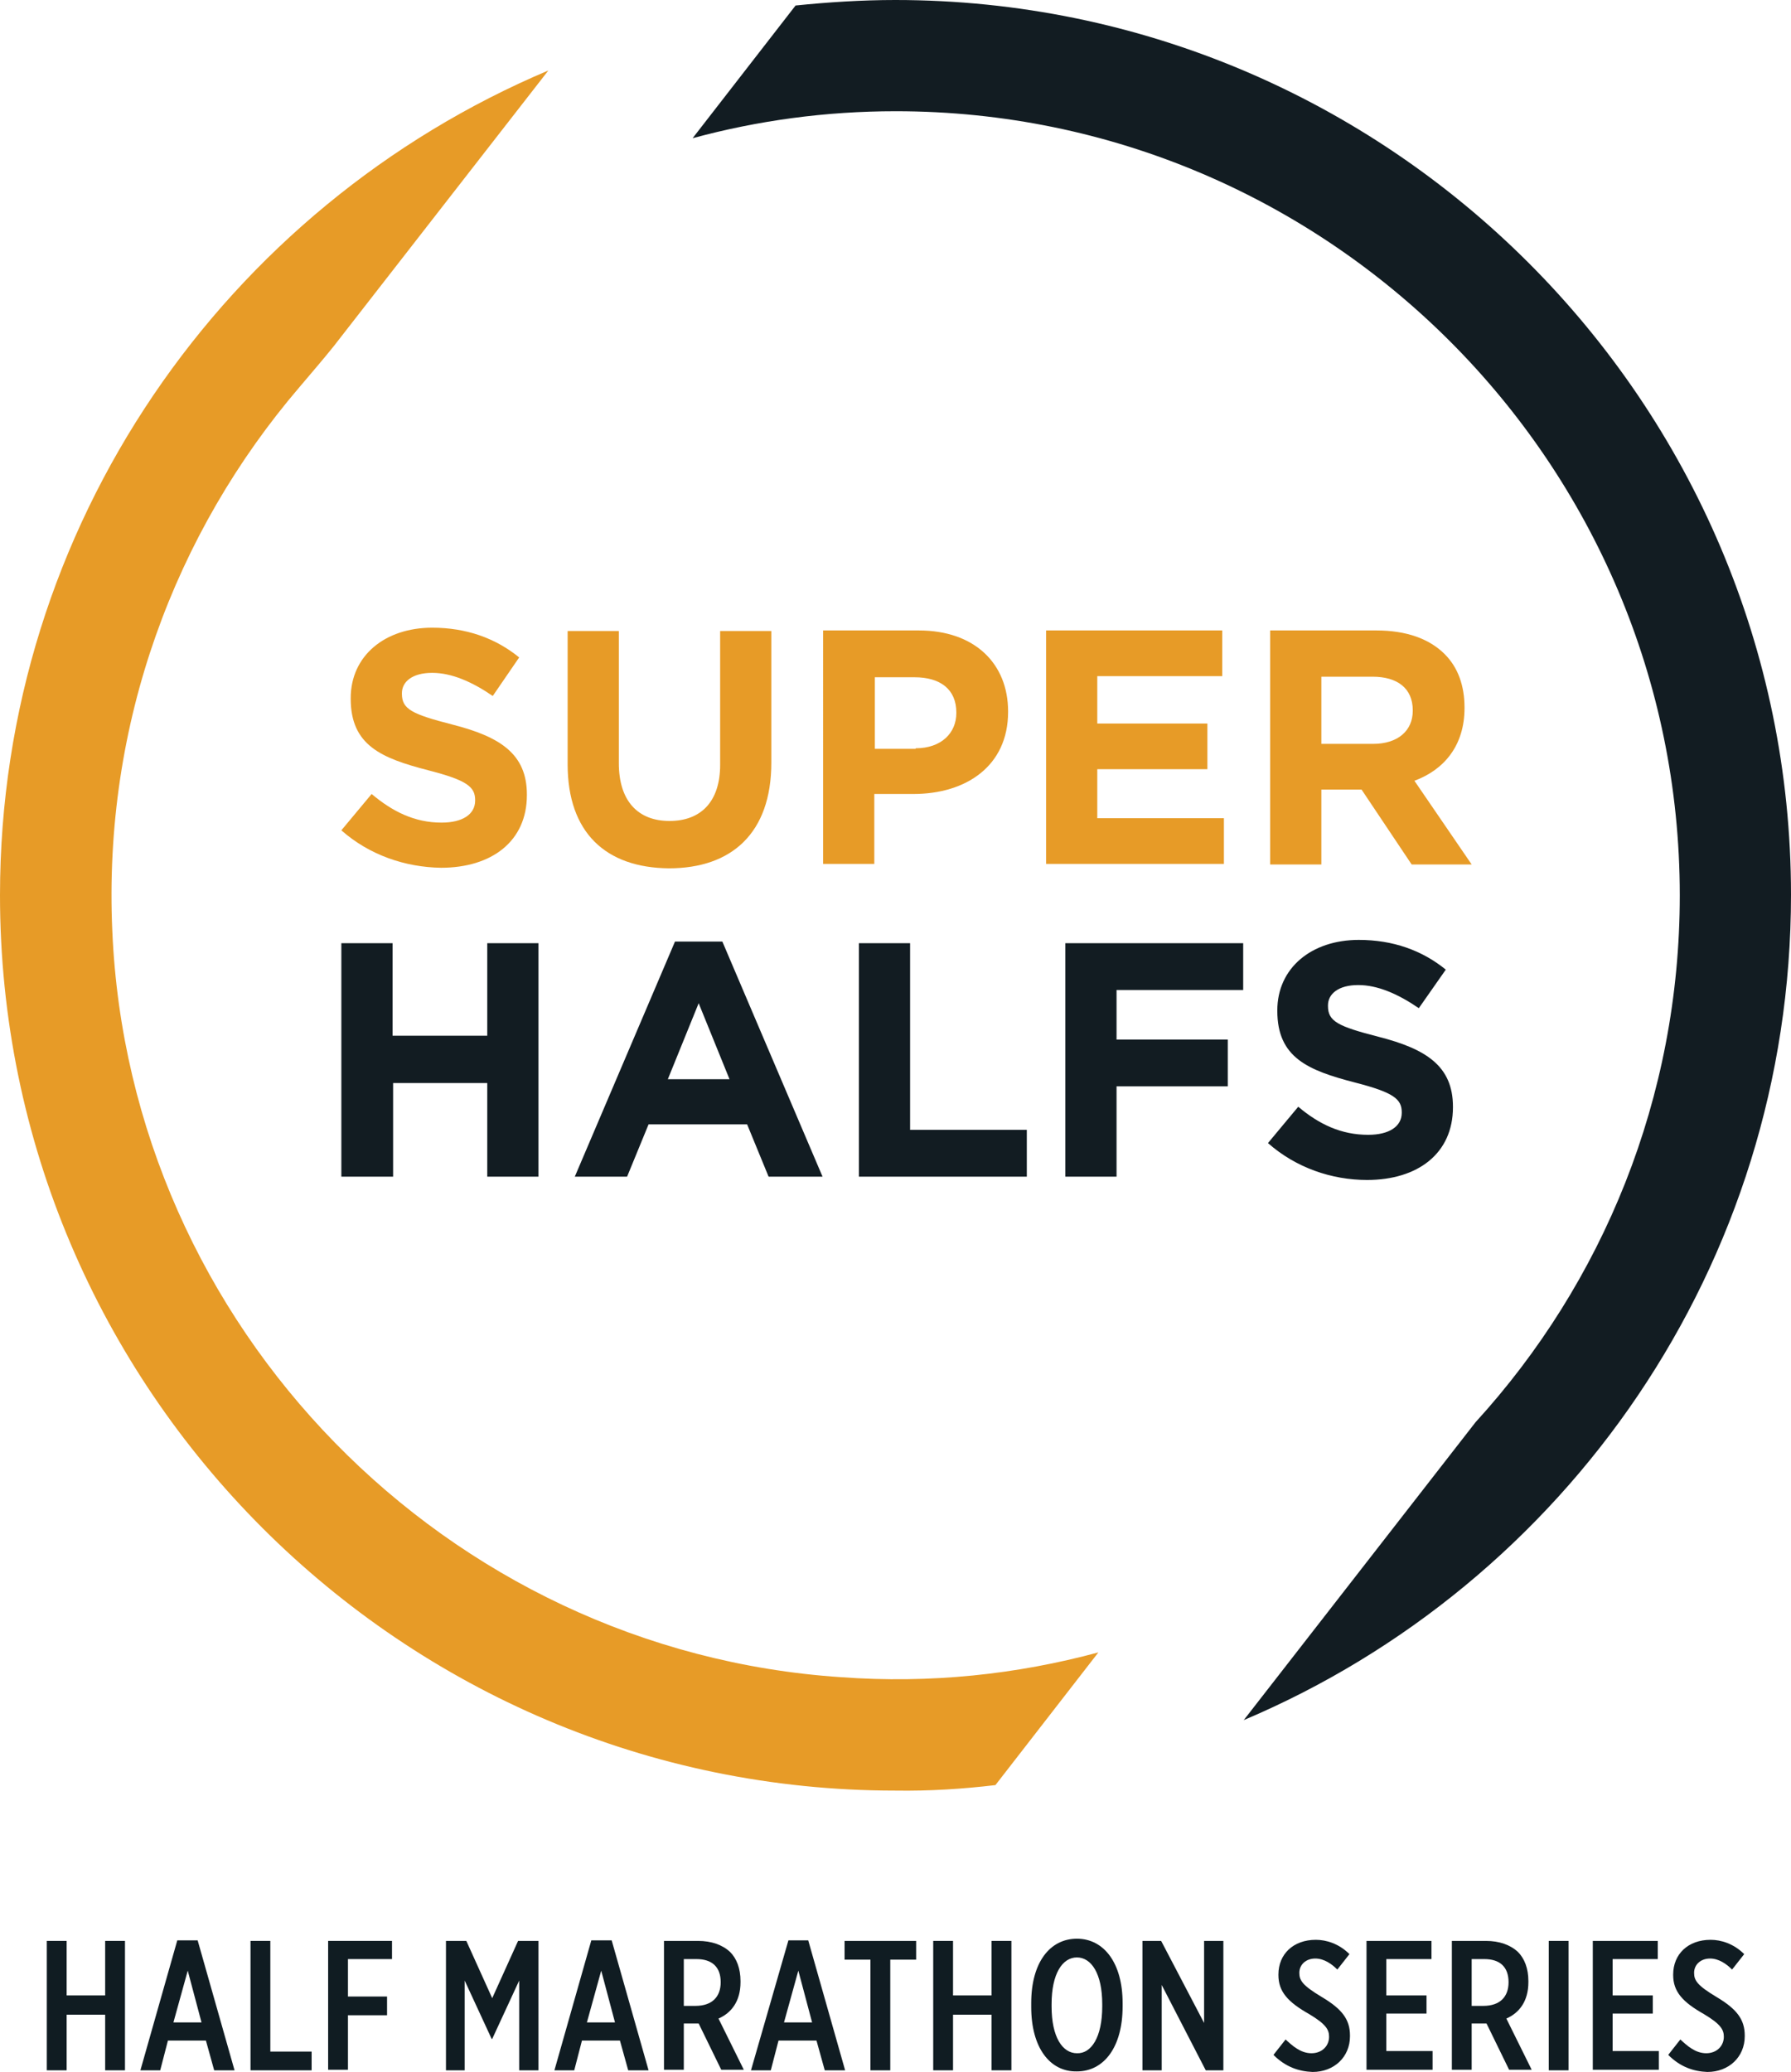 <?xml version="1.0" encoding="utf-8"?>
<!-- Generator: Adobe Illustrator 24.0.0, SVG Export Plug-In . SVG Version: 6.00 Build 0)  -->
<svg version="1.1" id="Layer_1" xmlns="http://www.w3.org/2000/svg" xmlns:xlink="http://www.w3.org/1999/xlink" x="0px" y="0px"
	 viewBox="0 0 325.3 376.3" style="enable-background:new 0 0 325.3 376.3;" xml:space="preserve">
<style type="text/css">
	.st0{fill:#E79B27;}
	.st1{fill:#121C22;}
	.st2{fill:#101C22;}
</style>
<title>Group 26</title>
<desc>Created with Sketch.</desc>
<g>
	<g>
		<g>
			<g>
				<path class="st0" d="M62,150.8l5.5-6.6c3.8,3.2,7.8,5.2,12.7,5.2c3.8,0,6.1-1.5,6.1-4v-0.1c0-2.4-1.5-3.6-8.5-5.4
					c-8.5-2.2-14.1-4.5-14.1-13v-0.1c0-7.7,6.2-12.8,14.8-12.8c6.2,0,11.5,1.9,15.8,5.4l-4.8,7c-3.8-2.6-7.5-4.2-11-4.2
					c-3.6,0-5.5,1.6-5.5,3.7v0.1c0,2.8,1.8,3.7,9.2,5.6c8.6,2.2,13.5,5.3,13.5,12.7v0.1c0,8.4-6.4,13.2-15.6,13.2
					C73.6,157.5,67.1,155.3,62,150.8z"/>
				<path class="st0" d="M103.1,138.8v-24.2h9.3v24c0,6.9,3.5,10.5,9.2,10.5c5.7,0,9.2-3.5,9.2-10.2v-24.3h9.3v23.9
					c0,12.8-7.2,19.2-18.6,19.2C110,157.6,103.1,151.2,103.1,138.8z"/>
				<path class="st0" d="M149.6,114.5h17.3c10.1,0,16.2,6,16.2,14.7v0.1c0,9.8-7.6,14.9-17.2,14.9h-7.1v12.7h-9.3V114.5z
					 M166.3,135.9c4.7,0,7.4-2.8,7.4-6.4v-0.1c0-4.2-2.9-6.4-7.6-6.4h-7.2v13H166.3z"/>
				<path class="st0" d="M190,114.5h32v8.3h-22.7v8.6h20v8.3h-20v8.9h23v8.3H190V114.5z"/>
				<path class="st0" d="M230.6,114.5H250c5.4,0,9.6,1.5,12.4,4.3c2.4,2.4,3.6,5.7,3.6,9.7v0.1c0,6.8-3.7,11.2-9.1,13.2l10.4,15.2
					h-10.9l-9.1-13.6H240v13.6h-9.3V114.5z M249.4,135.1c4.5,0,7.2-2.4,7.2-6V129c0-4-2.8-6.1-7.3-6.1H240v12.2H249.4z"/>
			</g>
			<g>
				<path class="st1" d="M62,171.3h9.3v16.8h17.2v-16.8h9.3v42.4h-9.3v-17H71.4v17H62V171.3z"/>
				<path class="st1" d="M122.6,171h8.6l18.2,42.7h-9.8l-3.9-9.5h-17.9l-3.9,9.5h-9.5L122.6,171z M132.5,196l-5.6-13.8l-5.6,13.8
					H132.5z"/>
				<path class="st1" d="M156,171.3h9.3v33.9h21.2v8.5H156V171.3z"/>
				<path class="st1" d="M193.5,171.3h32.3v8.5h-23v9h20.2v8.5h-20.2v16.4h-9.3V171.3z"/>
				<path class="st1" d="M230.3,207.6l5.5-6.6c3.8,3.2,7.8,5.1,12.7,5.1c3.8,0,6.1-1.5,6.1-4V202c0-2.4-1.5-3.6-8.5-5.4
					c-8.5-2.2-14.1-4.5-14.1-13v-0.1c0-7.7,6.2-12.8,14.8-12.8c6.2,0,11.5,1.9,15.8,5.4l-4.9,7c-3.8-2.6-7.5-4.2-11-4.2
					c-3.6,0-5.5,1.6-5.5,3.7v0.1c0,2.8,1.8,3.7,9.2,5.6c8.6,2.2,13.5,5.3,13.5,12.7v0.1c0,8.4-6.4,13.2-15.6,13.2
					C241.9,214.3,235.4,212.1,230.3,207.6z"/>
			</g>
		</g>
		<g>
			<path class="st1" d="M162.6,0c-6.1,0-12.2,0.4-18.1,1l-18.7,24.1c11.8-3.2,24.1-4.9,36.9-4.9c78.5,0,142.4,63.9,142.4,142.4
				c0,36.8-14,70.4-37.1,95.7l-42.1,54.1c58.4-24.7,99.4-82.6,99.4-149.9C325.3,73,252.3,0,162.6,0z"/>
			<path class="st0" d="M180.8,324.2l18.7-24.1c-14.8,4-30.5,5.7-46.8,4.5C81,299.8,23.5,241,20.4,169.1
				c-1.7-37.7,11.4-72.4,34-98.8c2.1-2.5,4.2-4.9,6.2-7.4l39-50.1C41.1,37.5,0,95.4,0,162.6c0,89.7,73,162.6,162.6,162.6
				C168.8,325.3,174.9,324.9,180.8,324.2z"/>
		</g>
	</g>
	<g>
		<path class="st2" d="M8.5,352.5h3.6v9.9h7v-9.9h3.6v23.5h-3.6v-10.1h-7v10.1H8.5V352.5z"/>
		<path class="st2" d="M32.2,352.4h3.7l6.7,23.6h-3.7l-1.5-5.4h-6.9l-1.4,5.4h-3.6L32.2,352.4z M36.6,367.3l-2.5-9.4l-2.6,9.4H36.6z
			"/>
		<path class="st2" d="M45.5,352.5h3.6v20.1h7.5v3.4H45.5V352.5z"/>
		<path class="st2" d="M59.6,352.5h11.6v3.3h-8v6.8h7.1v3.4h-7.1v9.9h-3.6V352.5z"/>
		<path class="st2" d="M81,352.5h3.7l4.7,10.4l4.7-10.4h3.7v23.5h-3.5v-16.3l-4.9,10.6h-0.1l-4.9-10.6v16.3H81V352.5z"/>
		<path class="st2" d="M107.4,352.4h3.7l6.7,23.6h-3.7l-1.5-5.4h-6.9l-1.4,5.4h-3.6L107.4,352.4z M111.7,367.3l-2.5-9.4l-2.6,9.4
			H111.7z"/>
		<path class="st2" d="M120.6,352.5h6.2c2.4,0,4.4,0.7,5.8,2c1.2,1.2,1.9,3,1.9,5.3v0.2c0,3.5-1.7,5.6-4,6.6l4.6,9.3H131l-4.1-8.4
			c-0.2,0-0.3,0-0.4,0h-2.3v8.4h-3.6V352.5z M126.3,364.3c3.1,0,4.6-1.7,4.6-4.3c0-2.8-1.6-4.2-4.4-4.2h-2.3v8.5H126.3z"/>
		<path class="st2" d="M143.2,352.4h3.6l6.7,23.6h-3.7l-1.5-5.4h-6.9l-1.4,5.4h-3.6L143.2,352.4z M147.5,367.3l-2.5-9.4l-2.6,9.4
			H147.5z"/>
		<path class="st2" d="M158.1,355.9h-4.7v-3.4h13v3.4h-4.7v20.1h-3.6V355.9z"/>
		<path class="st2" d="M169.5,352.5h3.6v9.9h7v-9.9h3.6v23.5h-3.6v-10.1h-7v10.1h-3.6V352.5z"/>
		<path class="st2" d="M187.3,364.5v-0.7c0-7.4,3.4-11.7,8.3-11.7c4.9,0,8.3,4.4,8.3,11.7v0.6c0,7.4-3.4,11.8-8.3,11.8
			C190.7,376.3,187.3,371.9,187.3,364.5z M200.2,364.4V364c0-5.6-2-8.5-4.6-8.5c-2.6,0-4.6,2.9-4.6,8.5v0.4c0,5.6,2,8.5,4.6,8.5
			C198.2,373,200.2,370,200.2,364.4z"/>
		<path class="st2" d="M207.5,352.5h3.4l7.8,14.9v-14.9h3.5v23.5H219l-8-15.5v15.5h-3.5V352.5z"/>
		<path class="st2" d="M231.3,373.2l2.2-2.8c1.2,1.1,2.7,2.5,4.7,2.5c1.9,0,3.2-1.3,3.2-3v0c0-1.3-0.6-2.3-3.6-4.1
			c-3.9-2.2-5.6-4.1-5.6-7.1v-0.1c0-3.7,2.7-6.3,6.8-6.3c1.9,0,4.2,0.7,6.1,2.6l-2.2,2.8c-1-1-2.4-2-4-2c-1.7,0-2.9,1.1-2.9,2.6v0
			c0,1.4,0.6,2.3,4.1,4.4c3.7,2.2,5.1,4.1,5.1,7v0.1c0,3.8-2.9,6.5-6.8,6.5C235.9,376.2,233.5,375.4,231.3,373.2z"/>
		<path class="st2" d="M248.2,352.5h11.8v3.3h-8.2v6.6h7.3v3.3h-7.3v6.8h8.4v3.4h-12V352.5z"/>
		<path class="st2" d="M263.7,352.5h6.2c2.4,0,4.4,0.7,5.8,2c1.2,1.2,1.9,3,1.9,5.3v0.2c0,3.5-1.7,5.6-4,6.6l4.6,9.3h-4.1l-4.1-8.4
			c-0.2,0-0.3,0-0.4,0h-2.3v8.4h-3.6V352.5z M269.4,364.3c3.1,0,4.6-1.7,4.6-4.3c0-2.8-1.6-4.2-4.4-4.2h-2.3v8.5H269.4z"/>
		<path class="st2" d="M281.3,352.5h3.6v23.5h-3.6V352.5z"/>
		<path class="st2" d="M289.3,352.5h11.8v3.3h-8.2v6.6h7.3v3.3h-7.3v6.8h8.4v3.4h-12V352.5z"/>
		<path class="st2" d="M303,373.2l2.2-2.8c1.2,1.1,2.7,2.5,4.7,2.5c1.9,0,3.2-1.3,3.2-3v0c0-1.3-0.6-2.3-3.6-4.1
			c-3.9-2.2-5.6-4.1-5.6-7.1v-0.1c0-3.7,2.7-6.3,6.8-6.3c1.9,0,4.2,0.7,6.1,2.6l-2.2,2.8c-1-1-2.4-2-4-2c-1.7,0-2.9,1.1-2.9,2.6v0
			c0,1.4,0.6,2.3,4.1,4.4c3.7,2.2,5.1,4.1,5.1,7v0.1c0,3.8-2.9,6.5-6.8,6.5C307.6,376.2,305.2,375.4,303,373.2z"/>
	</g>
</g>
</svg>
